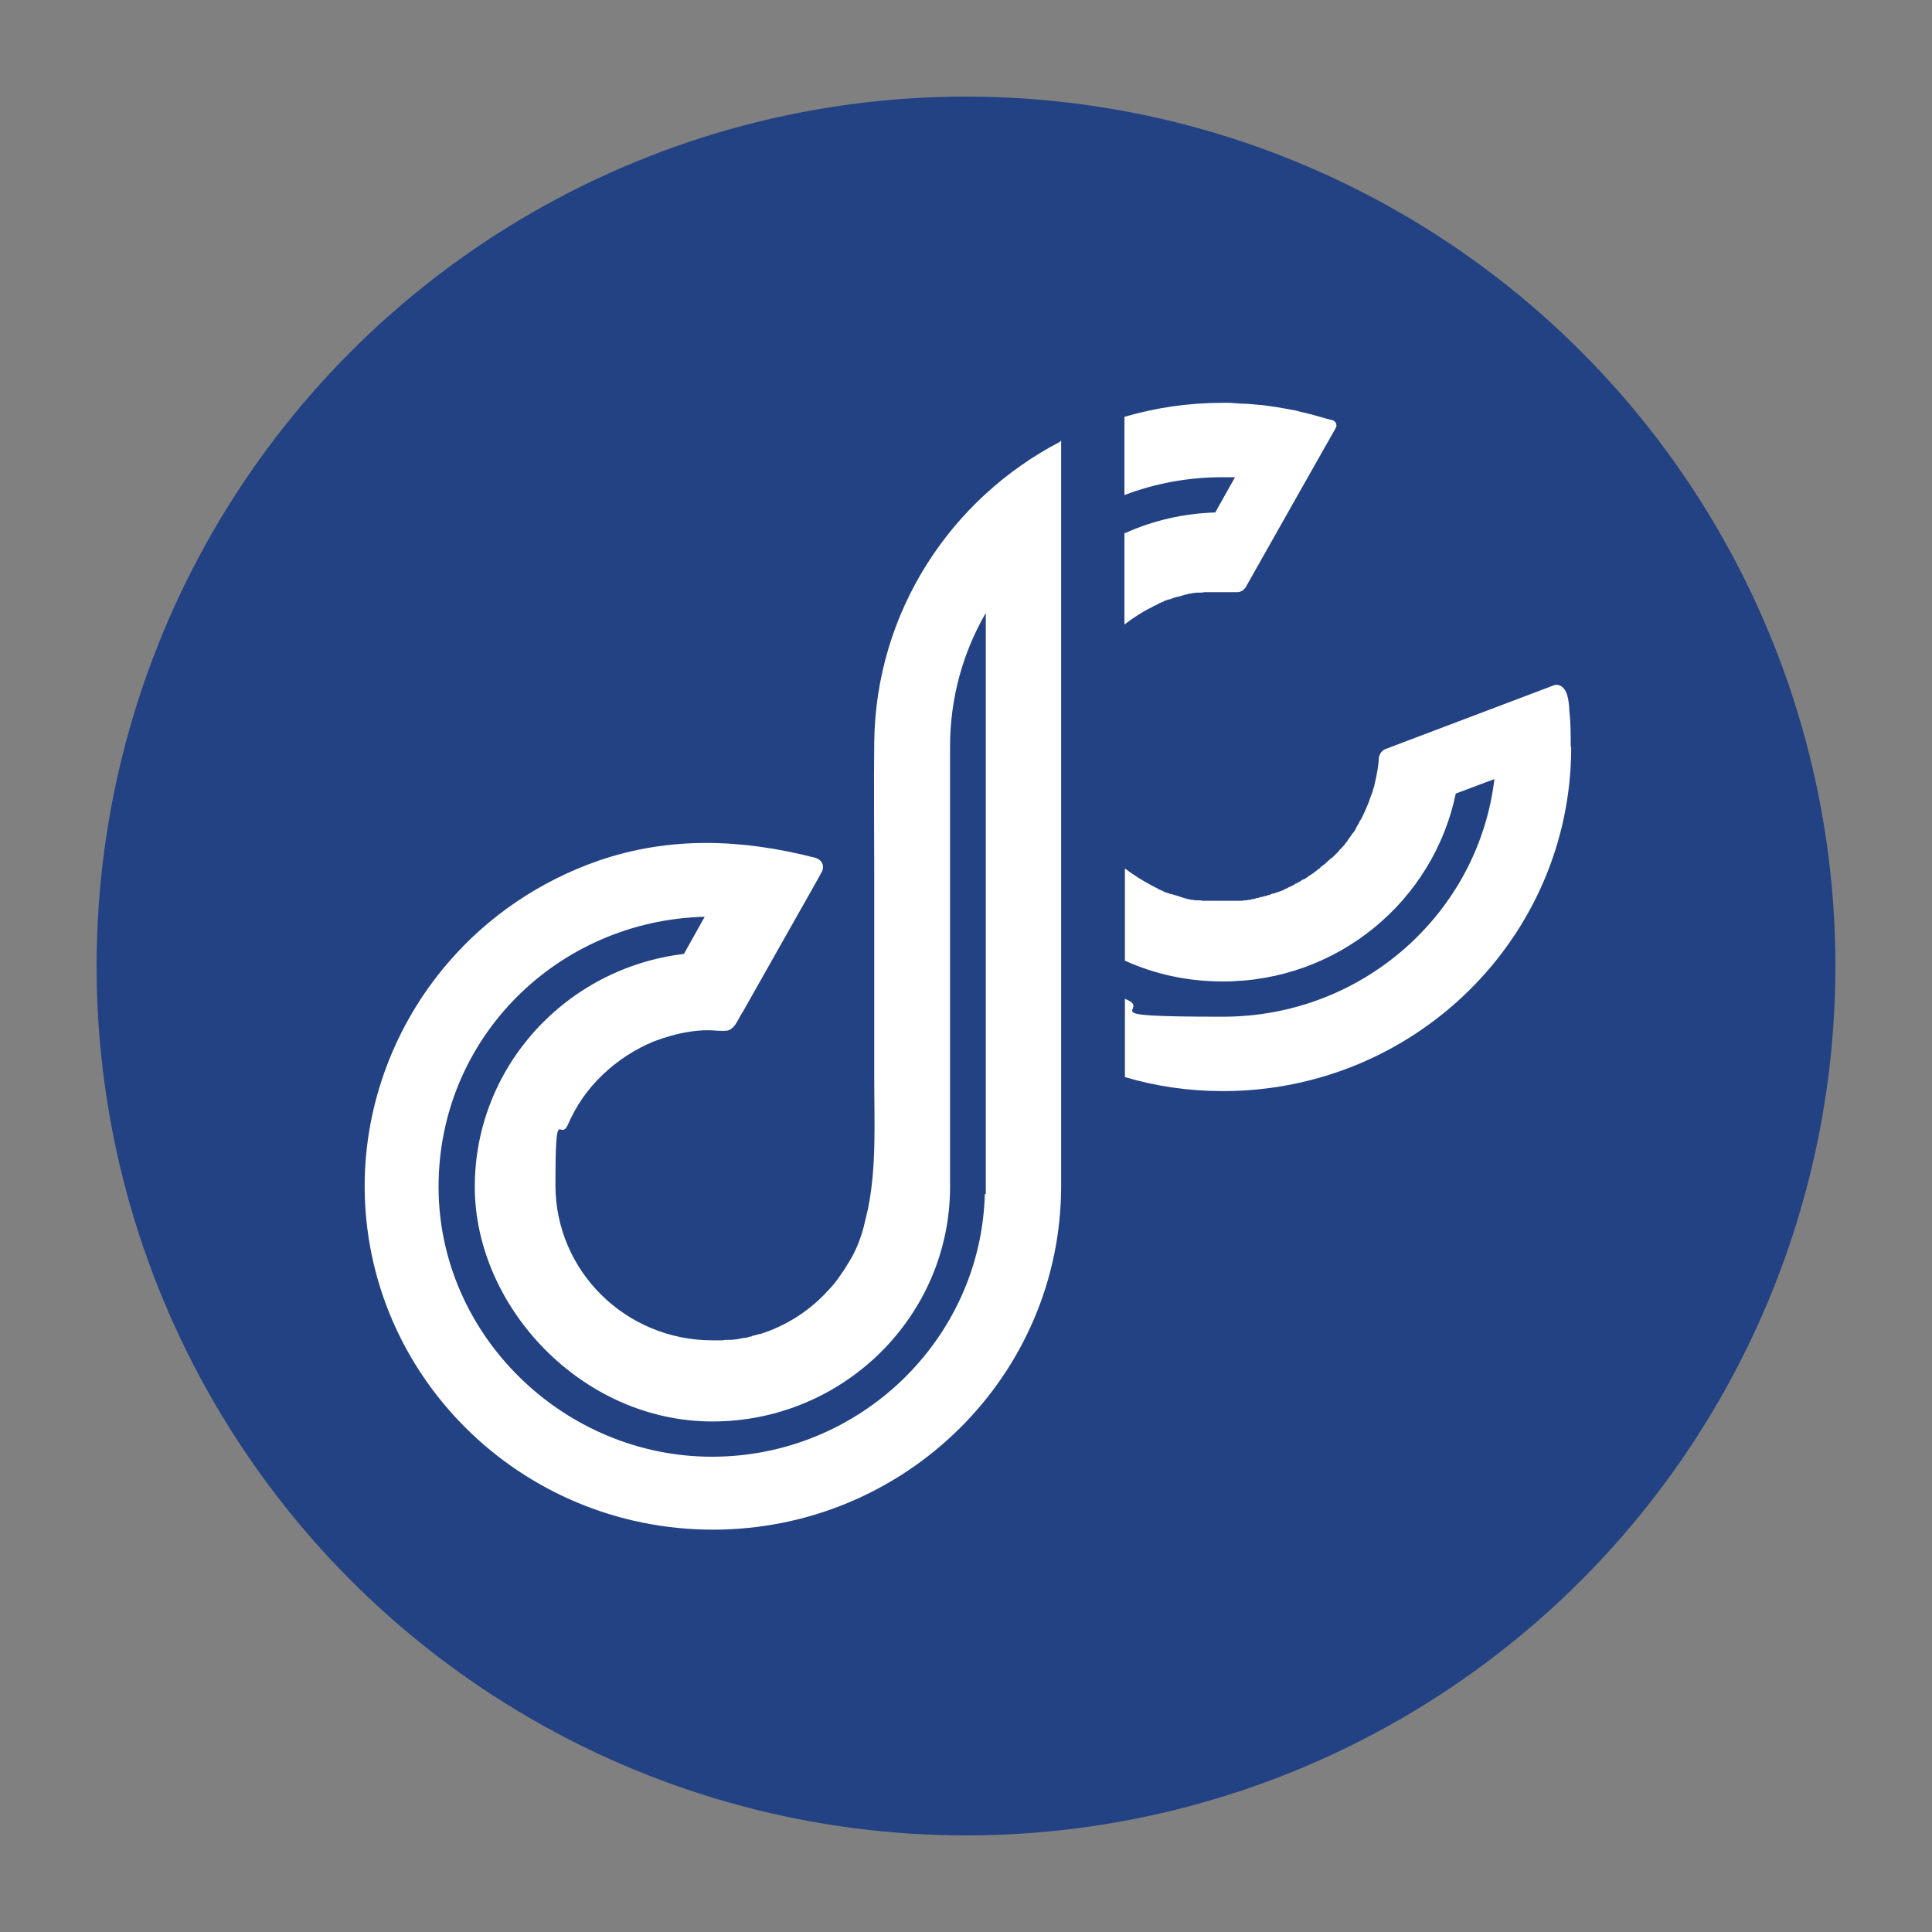 <?xml version="1.0" encoding="UTF-8"?>
<svg xmlns="http://www.w3.org/2000/svg" version="1.1" viewBox="0 0 400 400">
  <rect x="0" y="0" width="400" height="400" fill="#808080" stroke="none"/>
  <defs>
    <style>
      .cls-1 {
        fill: #224284;
      }

      .cls-2 {
        fill: #fff;
      }
    </style>
  </defs>
  <!-- Generator: Adobe Illustrator 28.6.0, SVG Export Plug-In . SVG Version: 1.2.0 Build 709)  -->
  <g>
    <g id="Layer_2">
      <circle class="cls-1" cx="200" cy="200" r="180"/>
    </g>
    <g id="Layer_1">
      <path class="cls-2" d="M219.4,91.5h0c-22.6,11.8-38.1,35.2-38.4,62.2-.1,9,0,18,0,27.1,0,4.8,0,9.7,0,14.5,0,9.3,0,18.6,0,27.9,0,9,.5,18.3-1.3,27.1-.3,1.3-.6,2.5-.9,3.8-.7,2.6-1.7,5.1-3.1,7.3,0,.1-.1.2-.2.3-.2.3-.4.7-.6,1,0,0-.1.2-.2.3,0,0-.1.2-.2.3-.2.2-.3.5-.5.7-.1.2-.3.4-.4.6-.2.3-.4.5-.6.8-.1.1-.2.3-.3.4-.3.3-.5.6-.8.9,0,0-.1.1-.2.2-3.8,4.3-8.7,7.5-14.3,9.3,0,0-.1,0-.2,0-.3.1-.7.2-1.1.3-.2,0-.4.1-.5.2-.3,0-.6.1-.8.2-.2,0-.4.1-.6.1,0,0,0,0-.1,0-.3,0-.7.1-1,.2-.2,0-.4,0-.6.1-.4,0-.8.1-1.1.1-.2,0-.4,0-.5,0-.4,0-.9,0-1.3.1-.1,0-.2,0-.4,0-.6,0-1.1,0-1.7,0-18,0-32.5-14.4-32.5-32.1s.9-8.7,2.6-12.6c1.7-3.9,4.1-7.4,7.2-10.3,3-2.9,6.7-5.3,10.6-6.9,2.4-.9,4.8-1.6,7.4-2,1.3-.2,2.5-.3,3.8-.3,1.2,0,2.5.2,3.7.1.8,0,1.4-.6,1.9-1.2.6-.9,1.1-2,1.7-2.9l14.3-25.3,1.9-3.4c.7-1.3.1-2.6-1.3-3-15.1-3.9-30.1-4.5-44.9.6-12.1,4.2-22.9,11.5-31.2,21.2-11,12.8-17.2,29.3-17.2,46.1,0,39.3,32.3,71.2,72.1,71.2s72.1-31.9,72.1-71.2v-1.2c0-1.3,0-2.4,0-2.4h0v-2.7s0-145.4,0-145.4v-2.6h0c0,0,0,0,0,0M203.9,247.2h0c-.8,30.1-25.9,54.4-56.5,54.4s-56.6-25.1-56.6-55.9,24.6-55.1,55.1-55.9l-4.3,7.7c-24.4,2.9-43.3,23.4-43.3,48.2s22.1,48.6,49.2,48.6,49.2-21.8,49.2-48.6h0s0-91.2,0-91.2c0-10,2.7-19.5,7.4-27.6v27.6s0,0,0,0v92.7Z"/>
      <path class="cls-2" d="M232.8,110.2v19.1c1.7-1.3,3.5-2.5,5.5-3.5,0,0,.2,0,.2-.1.3-.2.6-.3,1-.5.1,0,.2-.1.3-.2.3-.1.6-.3.9-.4.1,0,.3-.1.4-.2.3-.1.6-.2.9-.3.1,0,.3,0,.4-.1.5-.2,1.1-.4,1.7-.5.2,0,.4-.1.6-.2.2,0,.5-.1.7-.2.3,0,.5-.1.8-.2.2,0,.5,0,.7-.1.3,0,.6-.1.8-.1.2,0,.4,0,.7,0,.3,0,.6,0,.9-.1.2,0,.4,0,.6,0,.3,0,.7,0,1,0,.2,0,.3,0,.5,0,.5,0,1,0,1.6,0s1.3,0,2,0c.2,0,.3,0,.5,0,.2,0,.3,0,.5,0,0,0,0,0,0,0,0,0,0,0,.1,0,.8,0,1.4-.4,1.8-1,0,0,0,0,0,0,3.3-5.9,18.6-32.9,18.6-32.9.1-.2.2-.4.2-.6,0-.4-.2-.8-.6-1-.2-.1-.4-.2-.6-.2-.3,0-.5-.2-.8-.2-1.1-.3-2.1-.6-3.2-.9-1.1-.3-2.2-.5-3.2-.8-1.1-.2-2.2-.4-3.3-.6-1.1-.2-2.2-.3-3.4-.5-1.1-.1-2.3-.2-3.4-.3-1.1,0-2.3-.1-3.5-.2-.5,0-1.1,0-1.6,0-7,0-13.8,1-20.3,2.9v16.2c6.3-2.4,13.1-3.7,20.3-3.7s1.7,0,2.6,0l-4.1,7.3c-6.6.2-13,1.7-18.7,4.3"/>
      <path class="cls-2" d="M325.2,154.5c0-2.5,0-5-.3-7.4,0-.8-.1-2.2-.5-3.4-.4-1.3-1.6-2.4-3-1.7,0,0,0,0,0,0,0,0-34.6,13.1-34.6,13.1-.7.3-1.1.9-1.3,1.6-.1,1.8-.4,3.5-.8,5.2-.1.5-.2,1-.4,1.5-.1.5-.3,1-.5,1.5,0,0,0,0,0,0-.2.5-.3.9-.5,1.4,0,0,0,0,0,0-.2.5-.4.9-.6,1.4,0,0,0,0,0,0-.2.4-.4.9-.6,1.3,0,0,0,0,0,0-.2.4-.4.8-.7,1.2,0,0,0,0,0,.1-.2.4-.5.8-.7,1.2,0,0,0,0,0,.1-.2.4-.5.8-.8,1.1,0,0,0,.1-.1.2-.3.4-.5.7-.8,1.1,0,0,0,.1-.1.2-.3.3-.5.7-.8,1,0,0-.1.1-.2.2-.3.3-.6.6-.8.9,0,0-.1.1-.2.2-.3.3-.6.6-.9.9,0,0-.2.2-.3.2-.3.3-.6.5-.9.8,0,0-.2.2-.3.3-.3.2-.6.5-.9.7-.1,0-.2.2-.3.3-.3.2-.6.4-.9.7-.1,0-.3.2-.4.3-.3.2-.6.4-.9.6-.1,0-.3.2-.4.3-.3.2-.6.4-.9.5-.2,0-.3.2-.5.3-.3.2-.6.3-.9.5-.2,0-.4.2-.5.3-.3.1-.6.3-.8.4-.2,0-.4.2-.6.3-.3.1-.6.2-.8.4-.2,0-.4.2-.6.2-.3.1-.5.2-.8.3-.2,0-.5.2-.7.2-.3,0-.5.2-.8.3-.2,0-.5.1-.7.2-.3,0-.5.1-.8.2-.3,0-.5.1-.8.2-.3,0-.5.1-.8.2-.3,0-.6.1-.9.2-.2,0-.5,0-.7.1-.3,0-.6,0-.9.1-.2,0-.4,0-.7,0-.4,0-.7,0-1.1,0-.2,0-.4,0-.6,0-.5,0-1.1,0-1.7,0s-1,0-1.6,0c-.2,0-.3,0-.5,0-.3,0-.7,0-1,0-.2,0-.4,0-.6,0-.3,0-.6,0-.9-.1-.2,0-.4,0-.7,0-.3,0-.6,0-.8-.1-.2,0-.5,0-.7-.1-.3,0-.5-.1-.8-.2-.2,0-.5-.1-.7-.2-.2,0-.4-.1-.6-.2-.6-.2-1.1-.3-1.7-.5-.1,0-.3,0-.4-.1-.3-.1-.6-.2-.9-.3-.1,0-.3-.1-.4-.2-.3-.1-.6-.3-.9-.4-.1,0-.2-.1-.3-.2-.3-.1-.6-.3-1-.5,0,0-.2,0-.2-.1-1.9-1-3.8-2.2-5.5-3.5v19.1c6.2,2.8,13,4.3,20.3,4.3,23.8,0,43.6-16.7,48.2-38.9l8-3c-3.3,27.7-27.2,49.2-56.2,49.2s-14-1.3-20.3-3.7v16.2c6.4,1.9,13.2,2.9,20.3,2.9,39.8,0,72.1-31.9,72.1-71.2"/>
    </g>
  </g>
</svg>